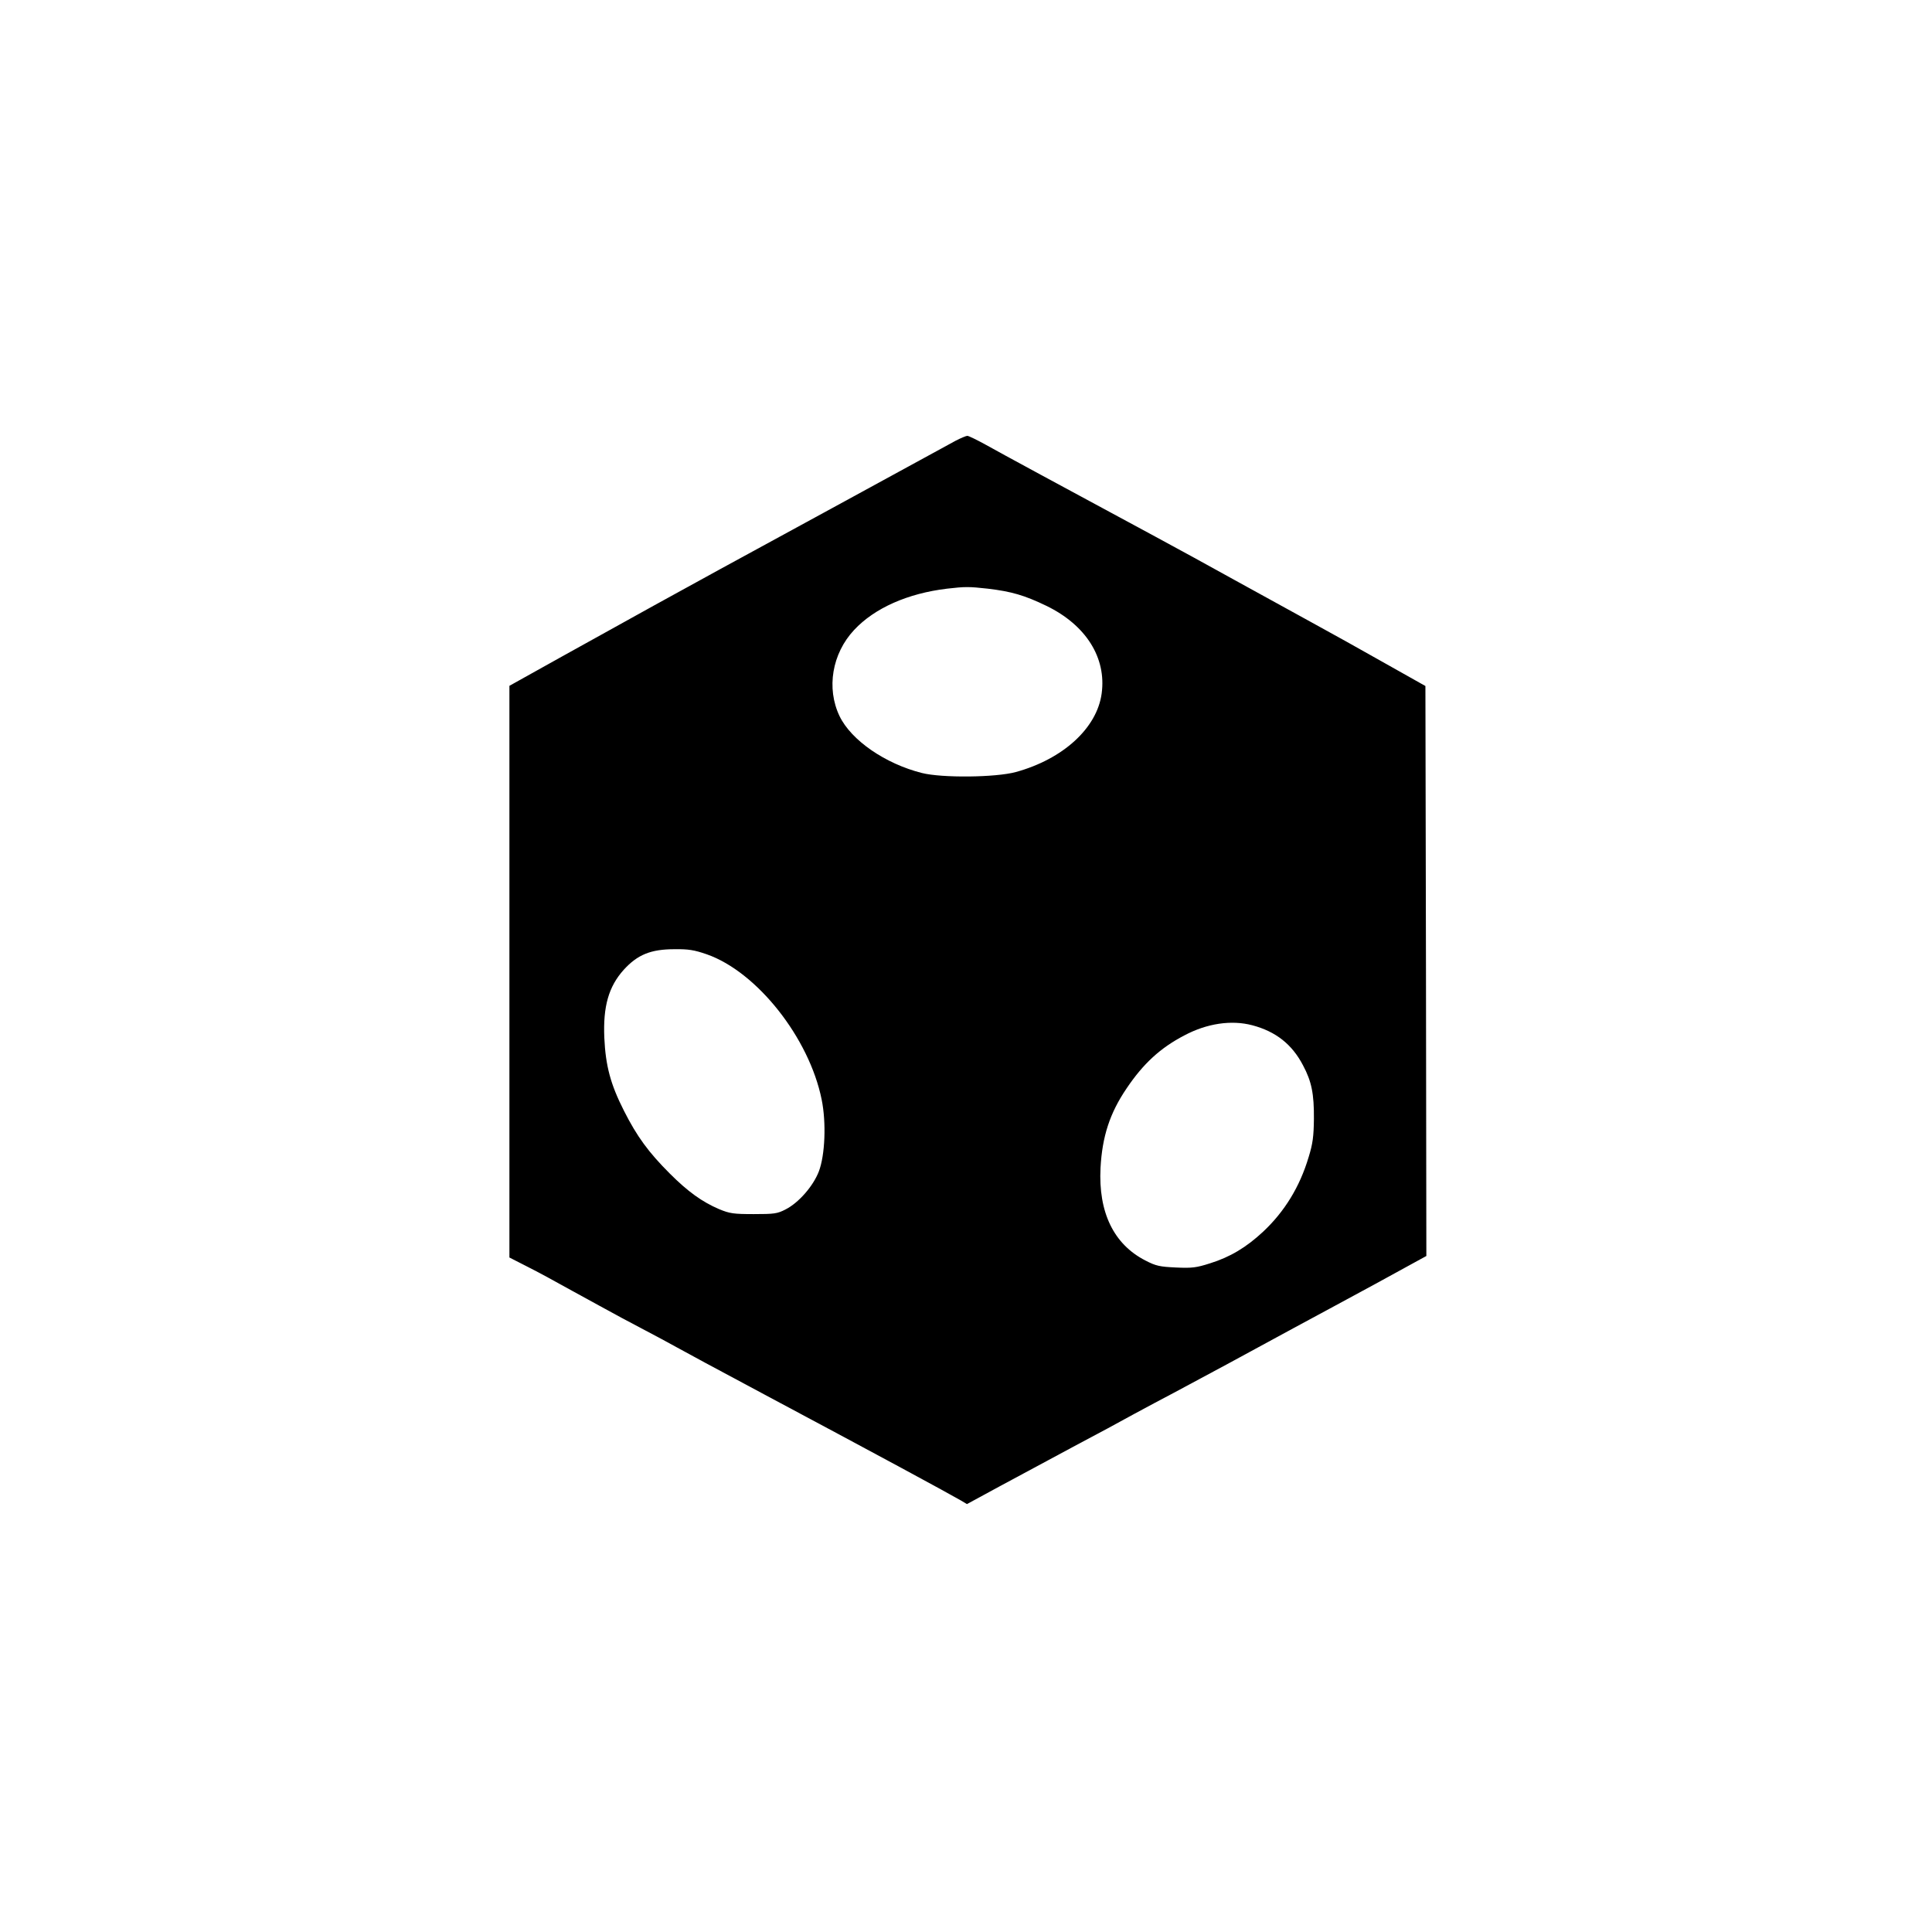 <?xml version="1.0" standalone="no"?>
<!DOCTYPE svg PUBLIC "-//W3C//DTD SVG 20010904//EN"
 "http://www.w3.org/TR/2001/REC-SVG-20010904/DTD/svg10.dtd">
<svg version="1.0" xmlns="http://www.w3.org/2000/svg"
 width="1024pt" height="1024pt" viewBox="0 0 1024 1024"
 preserveAspectRatio="xMidYMid meet">

<g transform="translate(0,1024) scale(0.1,-0.1)"
fill="#000000" stroke="none">
<path d="M5065 7904 c-28 -15 -293 -160 -590 -322 -297 -162 -592 -323 -655
-357 -156 -85 -508 -279 -842 -465 l-278 -155 0 -1515 0 -1515 94 -48 c52 -26
161 -85 243 -131 81 -45 198 -108 258 -141 210 -111 260 -138 290 -155 17 -10
228 -124 470 -253 626 -334 960 -515 1040 -561 l30 -18 175 95 c96 52 270 145
385 207 116 61 262 140 325 175 63 34 158 85 210 112 52 28 181 97 285 153
105 57 262 142 350 190 88 47 283 153 433 234 l272 149 -2 1510 -3 1511 -215
121 c-118 67 -296 166 -395 220 -99 54 -279 153 -400 220 -121 67 -310 171
-420 230 -512 276 -817 441 -897 486 -49 27 -94 49 -101 49 -6 0 -35 -12 -62
-26z m170 -784 c126 -15 195 -35 311 -91 210 -102 319 -275 293 -465 -25 -183
-204 -347 -455 -416 -107 -29 -391 -32 -498 -5 -194 49 -374 173 -436 301 -71
148 -40 332 77 457 108 116 284 194 493 219 95 11 116 11 215 0z m-1489 -1938
c266 -93 543 -443 609 -770 25 -122 18 -295 -15 -381 -30 -78 -107 -166 -176
-201 -44 -23 -61 -25 -169 -25 -107 0 -127 3 -183 26 -91 39 -166 93 -262 189
-112 112 -174 196 -243 333 -71 140 -97 237 -104 387 -7 166 23 271 103 360
73 80 143 109 269 109 73 1 105 -4 171 -27z m2891 -376 c125 -33 211 -101 269
-212 46 -86 59 -152 58 -284 -1 -93 -6 -132 -28 -203 -47 -158 -128 -289 -241
-395 -90 -84 -176 -135 -282 -168 -72 -23 -96 -26 -180 -22 -86 4 -106 8 -162
37 -168 86 -250 255 -238 491 9 166 49 290 138 421 88 131 179 215 306 281
120 64 250 83 360 54z"/>
</g>
</svg>

